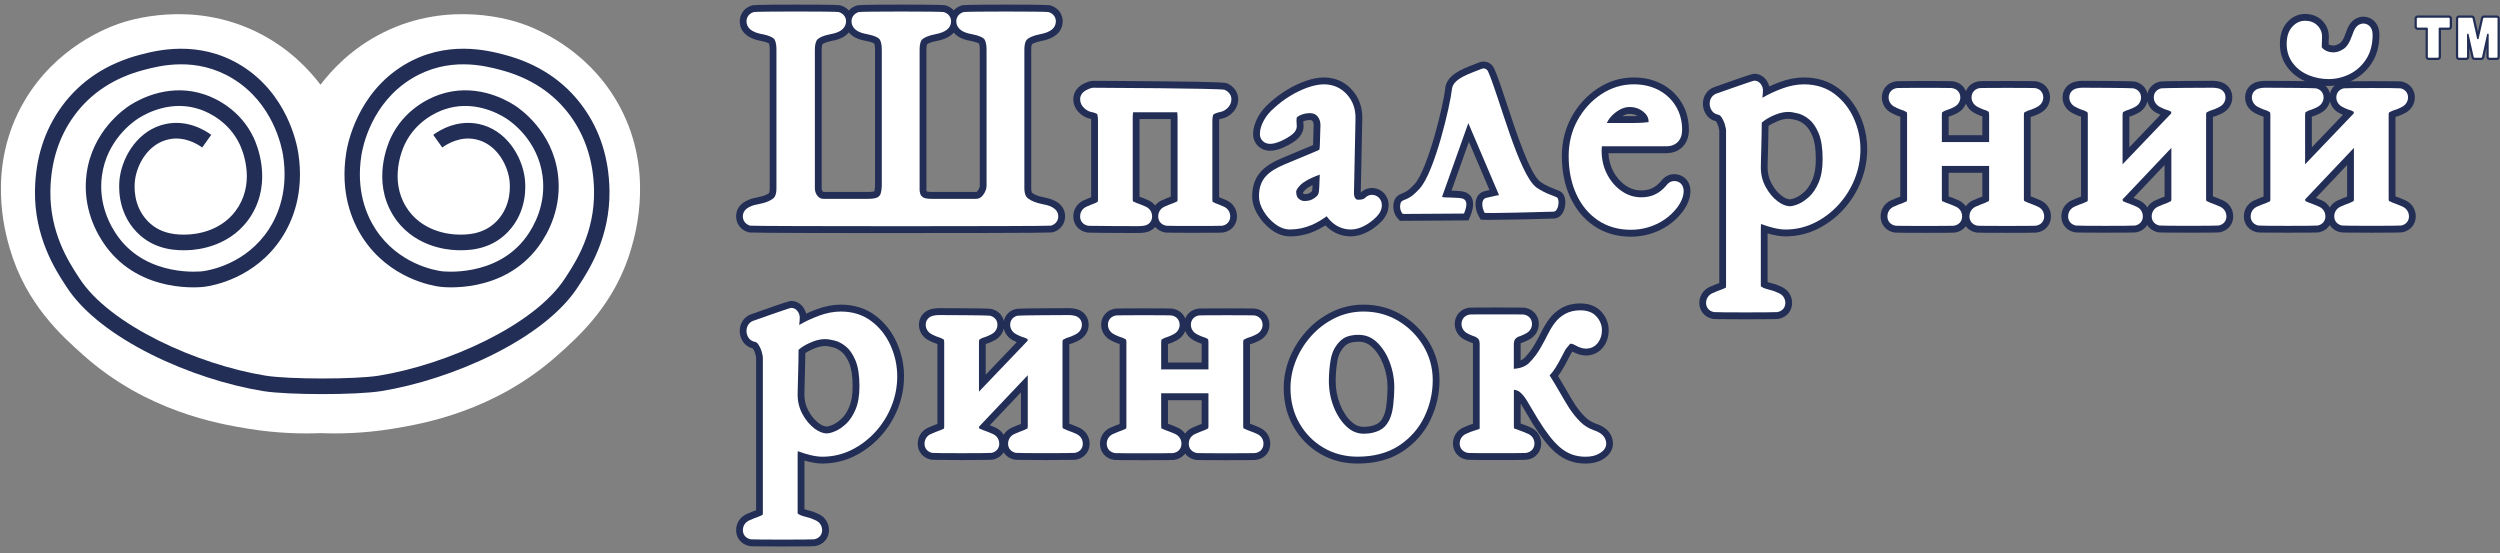 <svg width="244" height="54" viewBox="0 0 244 54" fill="none" xmlns="http://www.w3.org/2000/svg">
<rect x="0" y="0" width="244" height="54" fill="#808080" stroke="none"/>
<g clip-path="url(#clip0_200_5848)">
<path d="M60.203 9.896C57.114 4.604 52.141 2.725 50.952 2.311C50.041 1.994 43.911 -0.033 37.468 3.142C34.309 4.698 32.334 6.884 31.282 8.271C30.229 6.884 28.254 4.698 25.096 3.142C18.652 -0.033 12.522 1.994 11.611 2.311C10.423 2.725 5.448 4.605 2.36 9.896C-1.359 16.267 0.506 22.703 0.949 24.235C2.529 29.692 6.077 32.837 8.213 34.73C14.325 40.144 21.234 41.357 24.258 41.847C27.132 42.313 29.574 42.341 31.282 42.273C32.99 42.341 35.431 42.315 38.305 41.847C41.329 41.357 48.24 40.144 54.35 34.73C56.486 32.837 60.036 29.692 61.614 24.235C62.057 22.702 63.92 16.265 60.203 9.896Z" fill="white"/>
<path d="M87.879 22.749C73.275 22.749 73.129 22.703 73.011 22.665C72.148 22.392 71.844 21.666 71.844 21.127C71.844 20.451 72.203 19.58 73.908 19.265C74.57 19.142 74.893 18.972 75.046 18.852C75.051 18.848 75.125 18.743 75.125 18.401V4.859C75.125 4.48 75.073 4.3 75.051 4.238C74.992 4.204 74.774 4.089 74.26 3.993C72.468 3.663 72.2 2.648 72.2 2.072C72.2 1.534 72.505 0.807 73.365 0.535C73.478 0.5 73.632 0.451 77.732 0.451C81.808 0.451 81.961 0.499 82.073 0.534C82.412 0.642 82.665 0.819 82.847 1.027C83.029 0.819 83.281 0.642 83.62 0.535C83.733 0.5 83.886 0.451 87.986 0.451C92.062 0.451 92.215 0.499 92.327 0.534C92.656 0.639 92.905 0.809 93.086 1.01C93.266 0.81 93.513 0.639 93.843 0.535C93.956 0.5 94.11 0.451 98.21 0.451C102.285 0.451 102.439 0.499 102.551 0.534C103.414 0.809 103.719 1.534 103.719 2.072C103.719 2.648 103.451 3.662 101.656 3.993C101.028 4.114 100.784 4.271 100.716 4.325C100.692 4.372 100.647 4.528 100.647 4.827V18.369C100.647 18.717 100.73 18.815 100.73 18.816C100.913 18.96 101.252 19.142 101.901 19.265C103.599 19.578 103.956 20.449 103.956 21.126C103.956 21.663 103.652 22.389 102.792 22.662C102.671 22.701 102.523 22.746 87.888 22.746C87.88 22.749 87.88 22.749 87.879 22.749ZM90.447 18.688C90.494 18.702 90.634 18.735 90.924 18.735H95.238C95.312 18.735 95.341 18.735 95.416 18.633C95.557 18.439 95.627 18.276 95.627 18.132V4.859C95.627 4.487 95.574 4.311 95.551 4.251C95.49 4.213 95.271 4.094 94.732 3.993C94.231 3.905 93.836 3.766 93.53 3.57C93.357 3.46 93.206 3.33 93.083 3.185C92.783 3.529 92.277 3.837 91.427 3.995C90.823 4.111 90.567 4.257 90.483 4.317C90.459 4.377 90.418 4.538 90.418 4.829V18.551C90.418 18.552 90.42 18.595 90.447 18.688ZM80.27 4.309C80.244 4.366 80.196 4.538 80.196 4.859V18.341C80.196 18.538 80.252 18.631 80.307 18.697C80.329 18.722 80.338 18.728 80.338 18.728C80.338 18.728 80.356 18.735 80.407 18.735H84.749C85.121 18.735 85.284 18.686 85.328 18.671C85.334 18.665 85.337 18.662 85.337 18.662C85.377 18.48 85.403 18.296 85.403 18.132V4.89C85.403 4.497 85.35 4.314 85.326 4.251C85.263 4.212 85.043 4.094 84.508 3.993C84.007 3.903 83.612 3.766 83.305 3.57C83.124 3.456 82.969 3.32 82.841 3.165C82.714 3.32 82.558 3.457 82.377 3.572C82.071 3.766 81.675 3.905 81.166 3.995C80.573 4.111 80.336 4.259 80.27 4.309Z" fill="#222E56"/>
<path d="M102.587 22.024C103.103 21.859 103.287 21.454 103.287 21.129C103.287 20.209 102.144 19.997 101.772 19.93C101.15 19.811 100.666 19.621 100.337 19.366C100.248 19.297 99.978 19.09 99.978 18.373V4.832C99.978 4.491 100.026 4.044 100.257 3.837C100.424 3.688 100.781 3.48 101.532 3.335C102.54 3.149 103.052 2.725 103.052 2.075C103.052 1.749 102.868 1.343 102.349 1.178C102.124 1.108 94.262 1.108 94.036 1.178C93.52 1.342 93.334 1.748 93.334 2.075C93.334 2.293 93.405 2.703 93.881 3.003C94.113 3.152 94.432 3.26 94.851 3.335C95.646 3.483 95.942 3.691 96.046 3.799C96.119 3.876 96.288 4.132 96.288 4.861V18.134C96.288 18.427 96.177 18.722 95.946 19.036C95.756 19.294 95.538 19.409 95.237 19.409H90.923C90.363 19.409 90.153 19.304 90.089 19.259C89.954 19.165 89.87 19.068 89.837 18.971C89.768 18.76 89.753 18.627 89.753 18.554V4.832C89.753 4.337 89.849 3.981 90.022 3.83C90.191 3.685 90.551 3.48 91.306 3.335C92.313 3.149 92.825 2.725 92.825 2.075C92.825 1.749 92.641 1.343 92.122 1.178C91.897 1.108 84.035 1.108 83.809 1.178C83.293 1.342 83.108 1.748 83.108 2.075C83.108 2.293 83.178 2.703 83.654 3.003C83.886 3.152 84.205 3.26 84.626 3.335C85.421 3.483 85.715 3.691 85.82 3.801C85.892 3.877 86.063 4.137 86.063 4.891V18.134C86.063 18.354 86.029 18.595 85.966 18.85C85.927 19.006 85.84 19.128 85.691 19.235C85.618 19.287 85.38 19.409 84.746 19.409H80.404C80.145 19.409 79.96 19.325 79.8 19.136C79.618 18.92 79.53 18.661 79.53 18.343V4.861C79.53 4.357 79.627 3.99 79.801 3.83C79.961 3.683 80.308 3.478 81.052 3.335C81.475 3.259 81.794 3.15 82.026 3.003C82.502 2.701 82.574 2.292 82.574 2.073C82.574 1.748 82.391 1.342 81.871 1.177C81.647 1.106 73.784 1.106 73.56 1.177C73.043 1.34 72.858 1.746 72.858 2.073C72.858 2.724 73.368 3.149 74.375 3.333C75.194 3.486 75.468 3.705 75.546 3.79C75.617 3.866 75.781 4.126 75.781 4.859V18.401C75.781 19.12 75.53 19.317 75.447 19.383C75.14 19.624 74.659 19.808 74.021 19.927C73.646 19.995 72.501 20.206 72.501 21.127C72.501 21.453 72.685 21.859 73.203 22.024C73.433 22.096 102.359 22.096 102.587 22.024Z" fill="white"/>
<path d="M111.103 22.742C111.056 22.742 106.449 22.734 106.178 22.702C105.339 22.601 104.754 21.954 104.754 21.127C104.754 20.443 105.122 19.86 105.739 19.566C105.922 19.481 106.108 19.401 106.295 19.33L106.328 19.317C106.389 19.298 106.444 19.276 106.497 19.256V11.81C106.497 11.731 106.496 11.665 106.493 11.609C106.444 11.597 106.389 11.583 106.321 11.569L106.279 11.56C105.979 11.485 105.709 11.334 105.416 11.082C104.991 10.718 104.756 10.22 104.756 9.683C104.756 9.373 104.857 8.603 105.795 8.154C106.08 8.016 106.39 7.89 106.73 7.89C106.973 7.89 110.103 7.903 113.177 7.935C119.488 8 119.622 8.065 119.809 8.154C120.747 8.604 120.848 9.374 120.848 9.683C120.848 10.201 120.632 10.685 120.239 11.05C119.937 11.331 119.622 11.502 119.277 11.571C119.155 11.595 119.062 11.621 118.992 11.642C118.988 11.694 118.986 11.76 118.986 11.839V19.255C119.036 19.275 119.089 19.293 119.143 19.311L119.179 19.324C119.376 19.398 119.562 19.478 119.741 19.562C120.36 19.857 120.729 20.44 120.729 21.124C120.729 21.946 120.155 22.592 119.333 22.698C119.284 22.704 119.147 22.721 116.521 22.721C114.837 22.721 113.921 22.713 113.799 22.699C113.362 22.647 112.995 22.446 112.742 22.149C112.495 22.442 112.135 22.643 111.71 22.698C111.496 22.728 111.291 22.742 111.103 22.742ZM111.217 19.201C111.318 19.241 111.421 19.279 111.522 19.313L111.558 19.325C111.755 19.4 111.94 19.479 112.12 19.563C112.371 19.683 112.58 19.851 112.742 20.052C112.901 19.851 113.111 19.684 113.361 19.565C113.543 19.479 113.73 19.4 113.916 19.328L113.95 19.316C114.061 19.279 114.166 19.24 114.267 19.198V11.624H111.216V19.201H111.217Z" fill="#222E56"/>
<path d="M111.103 22.07C111.264 22.07 111.44 22.057 111.628 22.034C112.116 21.972 112.445 21.608 112.445 21.129C112.445 20.706 112.225 20.357 111.841 20.176C111.678 20.099 111.508 20.026 111.336 19.962L111.312 19.953C111.047 19.863 110.798 19.76 110.585 19.656C110.577 19.642 110.554 19.58 110.554 19.452V11.422C110.554 11.344 110.56 11.204 110.591 10.956H114.895C114.925 11.207 114.931 11.347 114.931 11.422V19.452C114.931 19.58 114.91 19.642 114.913 19.644C114.686 19.759 114.437 19.863 114.174 19.953L114.151 19.96C113.981 20.024 113.811 20.098 113.644 20.176C113.261 20.357 113.041 20.706 113.041 21.129C113.041 21.611 113.377 21.975 113.879 22.036C114.076 22.059 119.064 22.059 119.253 22.036C119.741 21.973 120.069 21.61 120.069 21.13C120.069 20.707 119.849 20.359 119.465 20.177C119.302 20.101 119.132 20.027 118.96 19.963L118.936 19.954C118.707 19.876 118.512 19.789 118.353 19.695C118.343 19.664 118.326 19.592 118.326 19.453V11.844C118.326 11.331 118.421 11.188 118.418 11.188C118.459 11.15 118.634 11.021 119.15 10.915C119.372 10.871 119.582 10.753 119.793 10.558C120.051 10.319 120.186 10.018 120.186 9.687C120.186 9.461 120.101 9.041 119.527 8.765C119.224 8.619 107.146 8.564 106.732 8.564C106.56 8.564 106.378 8.621 106.08 8.765C105.506 9.039 105.42 9.461 105.42 9.687C105.42 10.025 105.572 10.339 105.846 10.575C106.059 10.758 106.242 10.863 106.426 10.909L106.453 10.915C106.887 11.004 107.044 11.1 107.081 11.129C107.101 11.173 107.163 11.349 107.163 11.815V19.455C107.163 19.594 107.144 19.667 107.135 19.696C106.979 19.791 106.783 19.878 106.553 19.956L106.53 19.963C106.36 20.027 106.19 20.101 106.022 20.179C105.64 20.36 105.42 20.709 105.42 21.132C105.42 21.614 105.756 21.978 106.257 22.039C106.452 22.059 110.69 22.07 111.103 22.07Z" fill="white"/>
<path d="M131.843 23.071C131.153 23.071 130.206 22.871 129.359 22C128.981 22.242 128.609 22.44 128.245 22.593C127.495 22.911 126.707 23.071 125.904 23.071C125.256 23.071 124.624 22.839 124.026 22.379C123.533 22.002 123.116 21.538 122.785 21C122.407 20.387 122.214 19.764 122.214 19.15C122.214 18.159 122.505 17.345 123.078 16.729C123.548 16.224 124.222 15.795 125.139 15.419C125.139 15.419 128.151 14.162 128.153 14.16C128.153 14.154 128.211 12.248 128.211 12.248C128.22 11.999 128.151 11.878 128.08 11.791C128.065 11.773 128.02 11.716 127.793 11.716C127.642 11.716 127.484 11.744 127.326 11.797C127.278 11.814 127.237 11.83 127.201 11.845C127.202 11.866 127.204 11.889 127.207 11.912C127.222 12.063 127.228 12.196 127.228 12.32C127.228 13.181 126.512 13.675 126.278 13.836C125.96 14.055 125.604 14.249 125.219 14.414C124.746 14.616 124.332 14.713 123.953 14.713C123.434 14.713 123.075 14.502 122.868 14.325C122.511 14.026 122.304 13.577 122.304 13.099C122.304 12.546 122.467 11.975 122.786 11.402C123.066 10.902 123.453 10.438 123.935 10.021C124.448 9.549 125.011 9.128 125.612 8.767C126.219 8.402 126.827 8.112 127.419 7.904C128.068 7.677 128.671 7.561 129.212 7.561C130.302 7.561 131.222 7.964 131.944 8.758C132.646 9.531 132.988 10.49 132.959 11.607L132.811 18.79C133.215 18.426 133.611 18.347 133.879 18.347C134.328 18.347 134.745 18.52 135.052 18.831C135.36 19.143 135.528 19.564 135.528 20.021C135.528 20.6 135.281 21.157 134.814 21.631C134.403 22.048 133.948 22.388 133.463 22.64C132.914 22.924 132.368 23.071 131.843 23.071ZM127.189 18.884C127.219 18.909 127.266 18.946 127.293 18.946C127.552 18.946 127.683 18.903 127.739 18.877C127.857 18.82 127.96 18.752 128.056 18.663C128.065 18.617 128.085 18.5 128.097 18.272L128.106 18.067C127.66 18.289 127.466 18.452 127.389 18.53C127.264 18.657 127.202 18.742 127.175 18.788C127.178 18.837 127.184 18.868 127.189 18.884Z" fill="#222E56"/>
<path d="M129.48 21.109C130.239 22.158 131.159 22.399 131.843 22.399C132.261 22.399 132.707 22.279 133.164 22.041C133.587 21.82 133.986 21.523 134.349 21.153C134.694 20.803 134.869 20.421 134.869 20.018C134.869 19.739 134.771 19.491 134.585 19.303C134.4 19.116 134.156 19.016 133.881 19.016C133.536 19.016 133.286 19.253 133.189 19.349C133.123 19.407 132.954 19.496 132.551 19.496C132.454 19.496 132.376 19.473 132.283 19.355C132.18 19.227 132.136 19.044 132.149 18.773L132.296 11.587C132.32 10.651 132.037 9.852 131.456 9.212C130.864 8.561 130.109 8.231 129.211 8.231C128.745 8.231 128.214 8.335 127.636 8.538C127.086 8.731 126.518 9.003 125.949 9.345C125.384 9.684 124.854 10.083 124.372 10.526C123.944 10.892 123.604 11.298 123.361 11.732C123.098 12.203 122.965 12.662 122.965 13.098C122.965 13.379 123.081 13.632 123.292 13.808C123.417 13.913 123.633 14.039 123.953 14.039C124.243 14.039 124.572 13.958 124.963 13.791C125.307 13.645 125.624 13.472 125.905 13.278C126.213 13.067 126.565 12.766 126.565 12.317C126.565 12.216 126.559 12.108 126.547 11.978C126.54 11.903 126.537 11.838 126.537 11.778C126.537 11.66 126.549 11.55 126.574 11.442L126.583 11.434C126.717 11.326 126.896 11.233 127.116 11.158C127.344 11.082 127.571 11.042 127.794 11.042C128.279 11.042 128.484 11.227 128.595 11.364C128.797 11.615 128.889 11.909 128.876 12.267L128.817 14.171C128.805 14.4 128.787 14.533 128.773 14.605C128.713 14.64 128.6 14.7 128.398 14.781L125.387 16.038C124.56 16.377 123.962 16.754 123.559 17.188C123.105 17.674 122.875 18.334 122.875 19.148C122.875 19.633 123.033 20.137 123.345 20.641C123.633 21.109 123.996 21.512 124.423 21.84C124.904 22.209 125.401 22.396 125.902 22.396C126.618 22.396 127.32 22.253 127.988 21.97C128.47 21.77 128.97 21.48 129.48 21.109ZM126.508 18.702C126.508 18.647 126.538 18.44 126.919 18.054C127.145 17.825 127.654 17.466 128.809 17.041L128.758 18.308C128.736 18.741 128.684 18.886 128.674 18.911C128.627 19.025 128.586 19.077 128.567 19.097C128.403 19.262 128.223 19.39 128.017 19.487C127.832 19.574 127.588 19.618 127.293 19.618C127.098 19.618 126.922 19.542 126.738 19.378C126.639 19.291 126.508 19.126 126.508 18.702Z" fill="white"/>
<path d="M159.17 23.101C157.828 23.101 156.629 22.754 155.604 22.07C154.592 21.395 153.797 20.435 153.241 19.221C152.708 18.059 152.438 16.715 152.438 15.224C152.438 13.839 152.758 12.556 153.389 11.409C154.012 10.274 154.857 9.347 155.9 8.65C156.983 7.926 158.182 7.56 159.465 7.56C160.462 7.56 161.372 7.77 162.17 8.189C162.995 8.621 163.653 9.235 164.125 10.012C164.598 10.795 164.837 11.691 164.837 12.678C164.837 14.037 163.949 14.951 162.626 14.951H156.984C157.014 15.591 157.168 16.18 157.443 16.706C157.752 17.295 158.163 17.765 158.666 18.108C159.144 18.433 159.632 18.584 160.203 18.584C160.594 18.584 160.947 18.511 161.25 18.367C161.554 18.222 161.834 18.004 162.081 17.718C162.23 17.53 162.352 17.408 162.483 17.307C162.748 17.104 163.075 16.997 163.423 16.997C164.181 16.997 164.985 17.573 164.985 18.641C164.985 19.326 164.711 20.029 164.172 20.727C163.789 21.219 163.327 21.65 162.799 22.006C162.28 22.357 161.704 22.63 161.087 22.818C160.474 23.006 159.829 23.101 159.17 23.101ZM159.141 11.335C159.391 11.335 159.621 11.332 159.829 11.326C159.599 11.184 159.338 11.117 159.023 11.117C158.81 11.117 158.585 11.189 158.337 11.335H159.141Z" fill="#222E56"/>
<path d="M163.424 17.67C163.221 17.67 163.033 17.733 162.881 17.847C162.793 17.913 162.706 18.005 162.59 18.15C162.28 18.512 161.924 18.79 161.533 18.976C161.141 19.163 160.694 19.257 160.204 19.257C159.504 19.257 158.882 19.065 158.299 18.666C157.704 18.263 157.22 17.708 156.86 17.021C156.5 16.334 156.318 15.559 156.318 14.715C156.318 14.489 156.335 14.354 156.348 14.279C156.362 14.278 156.377 14.278 156.394 14.278H162.628C163.583 14.278 164.176 13.664 164.176 12.677C164.176 11.816 163.97 11.038 163.561 10.363C163.155 9.691 162.584 9.16 161.867 8.784C161.164 8.416 160.356 8.229 159.466 8.229C158.315 8.229 157.239 8.559 156.266 9.209C155.312 9.845 154.539 10.695 153.969 11.735C153.393 12.78 153.101 13.954 153.101 15.223C153.101 16.615 153.351 17.864 153.842 18.936C154.345 20.036 155.061 20.901 155.969 21.507C156.883 22.118 157.958 22.427 159.169 22.427C159.763 22.427 160.344 22.341 160.896 22.173C161.45 22.005 161.966 21.759 162.432 21.444C162.902 21.127 163.31 20.746 163.65 20.311C164.096 19.734 164.324 19.17 164.324 18.639C164.324 17.974 163.858 17.67 163.424 17.67ZM157.071 11.584C157.312 11.257 157.626 10.979 157.999 10.756C158.352 10.546 158.686 10.444 159.023 10.444C159.561 10.444 160.011 10.597 160.395 10.91C160.74 11.191 160.902 11.497 160.902 11.869C160.902 11.886 160.902 11.903 160.902 11.918C160.709 11.946 160.513 11.966 160.314 11.978C159.996 11.996 159.602 12.007 159.142 12.007H156.833C156.883 11.871 156.963 11.73 157.071 11.584Z" fill="white"/>
<path d="M170.381 31.162C167.378 31.162 167.236 31.134 167.168 31.122C166.259 30.949 165.852 30.221 165.852 29.576C165.852 28.9 166.23 28.299 166.84 28.014C167.015 27.931 167.2 27.852 167.391 27.779L167.421 27.768C167.553 27.724 167.678 27.676 167.8 27.627V12.709C167.798 12.709 167.786 12.606 167.717 12.352C167.668 12.179 167.589 12.005 167.479 11.833L167.45 11.827C166.989 11.712 166.617 11.408 166.402 10.97C166.271 10.707 166.204 10.425 166.204 10.131C166.204 9.76 166.299 9.427 166.489 9.143C166.688 8.839 166.974 8.615 167.315 8.498C170.969 7.2 171.086 7.2 171.223 7.2C171.71 7.2 172.154 7.449 172.442 7.884C172.555 8.057 172.636 8.245 172.681 8.437C173.002 8.288 173.338 8.147 173.69 8.016C174.503 7.712 175.305 7.559 176.068 7.559C177.382 7.559 178.53 7.927 179.48 8.653C180.378 9.339 181.072 10.23 181.546 11.304C182.006 12.343 182.238 13.44 182.238 14.565C182.238 15.631 182.037 16.681 181.641 17.686C181.248 18.681 180.686 19.589 179.971 20.384C179.252 21.183 178.408 21.832 177.457 22.314C176.466 22.815 175.392 23.07 174.264 23.07C173.884 23.07 173.463 23.015 172.976 22.9C172.823 22.865 172.669 22.824 172.517 22.781V27.533C172.526 27.536 172.535 27.537 172.544 27.54C172.823 27.614 173.073 27.684 173.285 27.748L173.326 27.76L173.371 27.777C173.564 27.85 173.75 27.93 173.924 28.012C174.531 28.298 174.909 28.897 174.909 29.573C174.909 30.218 174.502 30.945 173.592 31.119C173.526 31.134 173.384 31.162 170.381 31.162ZM172.606 12.294C172.603 12.584 172.598 12.877 172.592 13.172L172.562 14.478C172.551 14.901 172.542 15.278 172.532 15.61C172.523 15.923 172.518 16.164 172.518 16.334C172.518 16.911 172.645 17.426 172.902 17.907C173.174 18.413 173.505 18.816 173.889 19.105C174.19 19.334 174.473 19.453 174.708 19.453C174.738 19.453 174.904 19.445 175.275 19.288C175.552 19.17 175.849 18.964 176.154 18.675C176.439 18.407 176.69 18.016 176.901 17.515C177.115 17.006 177.224 16.337 177.224 15.524C177.224 14.555 177.111 13.795 176.888 13.267C176.681 12.78 176.434 12.407 176.174 12.19C175.892 11.957 175.614 11.802 175.348 11.732C174.922 11.619 174.669 11.596 174.531 11.596C174.226 11.596 173.898 11.666 173.552 11.804C173.174 11.955 172.856 12.12 172.606 12.294Z" fill="#222E56"/>
<path d="M179.082 9.191C178.249 8.554 177.234 8.232 176.068 8.232C175.382 8.232 174.659 8.372 173.919 8.647C173.214 8.91 172.579 9.209 172.026 9.536C172.02 9.539 172.014 9.542 172.009 9.547C172.047 9.224 172.063 8.988 172.063 8.813C172.063 8.623 172.005 8.432 171.892 8.259C171.669 7.921 171.377 7.871 171.223 7.871C171.081 7.871 167.525 9.134 167.525 9.134C167.327 9.201 167.158 9.336 167.039 9.516C166.924 9.689 166.867 9.895 166.867 10.13C166.867 10.316 166.911 10.5 166.995 10.669C167.122 10.927 167.339 11.106 167.608 11.172L167.629 11.178L167.65 11.182C167.807 11.21 167.915 11.285 168.012 11.433C168.17 11.673 168.284 11.922 168.354 12.171C168.455 12.533 168.462 12.673 168.462 12.708V27.898C168.462 28.035 168.435 28.083 168.432 28.083C168.181 28.201 167.915 28.307 167.644 28.399L167.622 28.407C167.447 28.472 167.277 28.546 167.117 28.622C166.739 28.801 166.512 29.157 166.512 29.577C166.512 29.917 166.715 30.353 167.289 30.461C167.489 30.499 173.271 30.499 173.472 30.461C174.046 30.353 174.249 29.916 174.249 29.577C174.249 29.158 174.023 28.801 173.646 28.624C173.487 28.547 173.317 28.475 173.14 28.408L173.119 28.401L173.098 28.395C172.895 28.332 172.655 28.265 172.381 28.193C172.191 28.142 172.032 28.069 171.89 27.967C171.868 27.951 171.862 27.941 171.862 27.941C171.862 27.941 171.857 27.93 171.857 27.9V22.297C171.857 22.241 171.862 22.096 171.871 21.859V21.857C171.887 21.863 171.904 21.869 171.92 21.877C172.312 22.027 172.719 22.152 173.128 22.248C173.565 22.351 173.939 22.401 174.267 22.401C175.291 22.401 176.266 22.17 177.163 21.715C178.04 21.271 178.82 20.672 179.484 19.934C180.146 19.198 180.665 18.36 181.028 17.439C181.393 16.515 181.578 15.548 181.578 14.567C181.578 13.538 181.364 12.533 180.944 11.581C180.515 10.613 179.89 9.808 179.082 9.191ZM174.71 20.127C174.326 20.127 173.918 19.965 173.496 19.646C173.035 19.297 172.64 18.822 172.323 18.23C172.009 17.646 171.857 17.026 171.857 16.334C171.857 16.16 171.862 15.911 171.872 15.591C171.881 15.261 171.892 14.885 171.902 14.463L171.932 13.159C171.941 12.757 171.946 12.362 171.947 11.967C171.99 11.926 172.065 11.862 172.187 11.774C172.485 11.557 172.865 11.357 173.314 11.178C173.737 11.01 174.148 10.924 174.534 10.924C174.791 10.924 175.122 10.978 175.519 11.082C175.877 11.176 176.239 11.375 176.596 11.671C176.943 11.96 177.248 12.409 177.499 13.003C177.758 13.614 177.889 14.463 177.889 15.525C177.889 16.427 177.763 17.185 177.514 17.778C177.267 18.367 176.962 18.835 176.609 19.168C176.246 19.511 175.883 19.76 175.534 19.908C175.109 20.089 174.851 20.127 174.71 20.127Z" fill="white"/>
<path d="M195.873 22.725C194.076 22.725 193.102 22.717 192.978 22.703C192.506 22.647 192.114 22.416 191.861 22.077C191.609 22.416 191.218 22.645 190.746 22.703C190.621 22.719 189.653 22.725 187.867 22.725C186.07 22.725 185.095 22.717 184.972 22.703C184.133 22.603 183.548 21.955 183.548 21.129C183.548 20.445 183.916 19.861 184.533 19.568C184.716 19.482 184.902 19.403 185.089 19.331L185.122 19.319C185.243 19.278 185.359 19.235 185.469 19.191V11.386C185.424 11.369 185.377 11.355 185.329 11.341L185.267 11.325L185.207 11.302C184.996 11.221 184.786 11.126 184.589 11.018C184.012 10.707 183.667 10.141 183.667 9.504C183.667 8.678 184.252 8.03 185.088 7.929C185.213 7.914 186.137 7.906 187.836 7.906C189.525 7.906 190.442 7.914 190.566 7.928C191.185 8.002 191.665 8.374 191.874 8.896C192.081 8.377 192.552 8.006 193.158 7.929C193.204 7.923 193.341 7.906 195.944 7.906C198.503 7.906 198.64 7.923 198.684 7.929C199.509 8.035 200.085 8.682 200.085 9.502C200.085 10.139 199.738 10.706 199.16 11.019C198.964 11.124 198.758 11.219 198.545 11.3L198.484 11.323L198.422 11.34C198.342 11.361 198.267 11.387 198.193 11.415V19.163C198.324 19.218 198.455 19.268 198.586 19.313L198.621 19.325C198.822 19.403 199.008 19.481 199.185 19.565C199.804 19.86 200.173 20.443 200.173 21.127C200.173 21.953 199.589 22.601 198.753 22.702C198.627 22.717 197.658 22.725 195.873 22.725ZM190.188 19.169C190.32 19.221 190.451 19.27 190.581 19.313L190.617 19.325C190.814 19.4 190.999 19.479 191.179 19.563C191.462 19.698 191.694 19.893 191.859 20.131C192.027 19.893 192.256 19.699 192.539 19.565C192.721 19.479 192.908 19.4 193.094 19.328L193.126 19.316C193.248 19.274 193.364 19.23 193.474 19.184V16.867H190.186V19.169H190.188ZM193.476 13.193V11.355C193.459 11.351 193.363 11.323 193.363 11.323L193.302 11.3C193.091 11.219 192.884 11.124 192.685 11.018C192.302 10.811 192.022 10.494 191.876 10.116C191.73 10.494 191.448 10.811 191.066 11.019C190.87 11.124 190.663 11.219 190.451 11.3L190.389 11.323L190.328 11.34C190.278 11.354 190.231 11.367 190.188 11.384V13.193H193.476Z" fill="#222E56"/>
<path d="M198.907 20.174C198.744 20.098 198.575 20.026 198.402 19.96L198.378 19.951C198.11 19.861 197.843 19.751 197.584 19.624C197.571 19.618 197.532 19.598 197.532 19.421V11.211C197.532 11.106 197.548 10.991 197.584 10.968C197.788 10.849 198.012 10.756 198.251 10.692L198.283 10.683L198.313 10.671C198.498 10.6 198.679 10.518 198.849 10.425C199.214 10.228 199.422 9.892 199.422 9.502C199.422 9.023 199.093 8.658 198.604 8.595C198.416 8.572 193.429 8.572 193.24 8.595C192.752 8.658 192.424 9.021 192.424 9.501C192.424 9.89 192.633 10.226 192.996 10.423C193.17 10.516 193.35 10.599 193.534 10.669L193.564 10.681L193.596 10.69C193.808 10.748 193.98 10.826 194.093 10.909C194.105 10.927 194.138 11.019 194.138 11.21V13.863H189.525V11.21C189.525 11.011 189.565 10.949 189.564 10.949C189.73 10.839 189.928 10.752 190.156 10.69L190.187 10.681L190.218 10.669C190.403 10.599 190.584 10.516 190.754 10.423C191.118 10.226 191.326 9.89 191.326 9.501C191.326 9.018 190.99 8.654 190.489 8.593C190.291 8.57 185.363 8.57 185.164 8.593C184.664 8.653 184.328 9.018 184.328 9.501C184.328 9.89 184.538 10.228 184.901 10.423C185.072 10.516 185.253 10.599 185.438 10.669L185.469 10.681L185.5 10.69C185.728 10.752 185.926 10.839 186.088 10.945C186.088 10.945 186.131 11.007 186.131 11.21V19.419C186.131 19.574 186.104 19.635 186.106 19.639C185.868 19.755 185.61 19.861 185.344 19.951L185.321 19.959C185.151 20.023 184.981 20.096 184.813 20.174C184.431 20.356 184.211 20.704 184.211 21.127C184.211 21.61 184.547 21.973 185.048 22.034C185.246 22.057 190.469 22.057 190.668 22.034C191.168 21.975 191.504 21.61 191.504 21.127C191.504 20.704 191.284 20.356 190.9 20.174C190.737 20.098 190.567 20.024 190.395 19.96L190.371 19.951C190.097 19.858 189.824 19.751 189.558 19.63C189.558 19.63 189.525 19.58 189.525 19.419V16.197H194.138V19.419C194.138 19.554 194.114 19.616 194.096 19.632C193.862 19.754 193.612 19.862 193.35 19.949L193.328 19.957C193.156 20.023 192.986 20.095 192.82 20.172C192.438 20.354 192.218 20.702 192.218 21.125C192.218 21.608 192.554 21.972 193.055 22.033C193.252 22.056 198.476 22.056 198.675 22.033C199.175 21.973 199.511 21.608 199.511 21.125C199.511 20.704 199.291 20.357 198.907 20.174Z" fill="white"/>
<path d="M213.649 22.712C210.836 22.712 210.7 22.685 210.626 22.67C210.165 22.576 209.795 22.317 209.572 21.958C209.349 22.317 208.978 22.576 208.516 22.67C208.444 22.685 208.308 22.712 205.495 22.712C202.681 22.712 202.546 22.685 202.472 22.67C201.702 22.514 201.186 21.894 201.186 21.127C201.186 20.443 201.553 19.859 202.171 19.566C202.353 19.48 202.54 19.401 202.726 19.329L202.758 19.317C202.88 19.276 202.996 19.233 203.107 19.189V11.384C203.062 11.367 203.016 11.353 202.967 11.34L202.906 11.323L202.845 11.3C202.634 11.219 202.425 11.124 202.228 11.016C201.651 10.706 201.306 10.139 201.306 9.502C201.306 8.735 201.823 8.115 202.594 7.959C202.829 7.912 203.035 7.889 203.223 7.889C203.272 7.889 208.036 7.898 208.343 7.959C208.988 8.091 209.454 8.546 209.59 9.14C209.723 8.552 210.177 8.098 210.805 7.963C211.111 7.895 215.91 7.888 215.958 7.888C216.169 7.888 216.392 7.912 216.619 7.963C217.369 8.126 217.874 8.745 217.874 9.502C217.874 10.139 217.528 10.706 216.949 11.019C216.755 11.124 216.548 11.219 216.336 11.3L216.274 11.323L216.211 11.34C216.133 11.361 216.056 11.385 215.982 11.414V19.163C216.113 19.218 216.244 19.267 216.375 19.311L216.413 19.325C216.612 19.401 216.797 19.479 216.975 19.563C217.594 19.858 217.963 20.441 217.963 21.125C217.963 21.892 217.446 22.511 216.677 22.668C216.598 22.685 216.463 22.712 213.649 22.712ZM208.253 19.326C208.454 19.404 208.64 19.482 208.817 19.566C209.146 19.722 209.403 19.959 209.573 20.25C209.742 19.96 210 19.723 210.325 19.569C210.509 19.482 210.696 19.403 210.882 19.332L210.914 19.32C211.036 19.279 211.152 19.235 211.262 19.189V16.104L208.218 19.316C208.216 19.312 208.253 19.326 208.253 19.326ZM207.825 14.376L210.854 11.207C210.723 11.149 210.593 11.086 210.468 11.019C210.006 10.77 209.692 10.356 209.585 9.873C209.479 10.356 209.165 10.77 208.701 11.019C208.506 11.124 208.299 11.219 208.087 11.3L208.025 11.323L207.963 11.34C207.914 11.353 207.867 11.367 207.823 11.384V14.376H207.825Z" fill="#222E56"/>
<path d="M216.691 20.174C216.529 20.098 216.359 20.026 216.187 19.96L216.163 19.951C215.895 19.861 215.628 19.751 215.369 19.624C215.355 19.618 215.316 19.598 215.316 19.421V11.211C215.316 11.106 215.333 10.992 215.369 10.969C215.572 10.85 215.797 10.756 216.036 10.692L216.068 10.683L216.098 10.671C216.283 10.601 216.464 10.518 216.634 10.425C216.999 10.228 217.208 9.892 217.208 9.502C217.208 9.064 216.922 8.717 216.478 8.621C216.295 8.581 216.119 8.562 215.955 8.562C215.539 8.562 211.123 8.581 210.941 8.621C210.497 8.717 210.21 9.064 210.21 9.502C210.21 9.892 210.42 10.229 210.783 10.425C210.956 10.518 211.137 10.602 211.32 10.671L211.351 10.683L211.382 10.692C211.59 10.749 211.763 10.819 211.896 10.898C211.903 10.921 211.914 10.967 211.92 11.047C211.914 11.057 211.906 11.068 211.9 11.08L207.163 16.035V11.213C207.163 11.014 207.204 10.952 207.203 10.952C207.368 10.842 207.567 10.755 207.794 10.694L207.826 10.685L207.856 10.672C208.041 10.602 208.222 10.52 208.392 10.427C208.757 10.229 208.965 9.893 208.965 9.504C208.965 9.059 208.67 8.713 208.21 8.62C208.017 8.58 203.63 8.562 203.22 8.562C203.076 8.562 202.913 8.58 202.722 8.62C202.264 8.713 201.967 9.059 201.967 9.504C201.967 9.893 202.176 10.231 202.539 10.427C202.711 10.52 202.892 10.602 203.077 10.672L203.107 10.685L203.139 10.694C203.366 10.755 203.565 10.842 203.726 10.949C203.726 10.949 203.77 11.01 203.77 11.213V19.423C203.77 19.577 203.743 19.638 203.744 19.643C203.506 19.759 203.25 19.864 202.982 19.954L202.96 19.962C202.789 20.026 202.619 20.099 202.452 20.177C202.07 20.359 201.85 20.707 201.85 21.13C201.85 21.575 202.146 21.922 202.604 22.013C202.797 22.053 208.197 22.053 208.388 22.013C208.846 21.92 209.142 21.573 209.142 21.13C209.142 20.707 208.923 20.359 208.539 20.177C208.376 20.101 208.207 20.029 208.034 19.963L208.01 19.954C207.736 19.861 207.463 19.754 207.197 19.634C207.197 19.634 207.168 19.589 207.165 19.456L211.926 14.434V19.421C211.926 19.556 211.902 19.618 211.884 19.634C211.65 19.756 211.4 19.864 211.138 19.951L211.116 19.959C210.944 20.024 210.774 20.096 210.608 20.174C210.225 20.356 210.006 20.704 210.006 21.127C210.006 21.57 210.301 21.918 210.76 22.01C210.953 22.05 216.353 22.05 216.545 22.01C217.003 21.917 217.3 21.57 217.3 21.127C217.295 20.704 217.076 20.358 216.691 20.174Z" fill="white"/>
<path d="M227.27 8.39C226.536 8.39 225.818 8.254 225.135 7.984C224.382 7.687 223.76 7.228 223.289 6.618C222.777 5.958 222.518 5.175 222.518 4.29C222.518 3.446 222.739 2.754 223.174 2.236C223.649 1.671 224.284 1.359 224.965 1.359C225.619 1.359 226.188 1.575 226.613 1.979C227.059 2.407 227.295 2.959 227.295 3.571C227.295 3.826 227.289 4.032 227.277 4.197C227.274 4.228 227.273 4.269 227.27 4.326C227.404 4.406 227.554 4.443 227.743 4.443C227.934 4.443 228.143 4.367 228.378 4.211C228.49 4.138 228.706 3.924 228.911 3.314C229.094 2.787 229.231 2.499 229.401 2.279C229.717 1.865 230.179 1.627 230.666 1.627C231.442 1.627 232.228 2.233 232.228 3.389C232.228 4.475 231.973 5.41 231.473 6.172C230.988 6.911 230.353 7.477 229.588 7.851C228.857 8.21 228.077 8.39 227.27 8.39Z" fill="#222E56"/>
<path d="M225.375 7.357C225.98 7.597 226.619 7.718 227.269 7.718C227.977 7.718 228.661 7.559 229.301 7.246C229.958 6.924 230.505 6.438 230.923 5.8C231.35 5.15 231.567 4.339 231.567 3.389C231.567 2.528 231.002 2.297 230.667 2.297C230.502 2.297 230.185 2.349 229.923 2.69C229.803 2.846 229.691 3.087 229.538 3.53C229.331 4.139 229.063 4.558 228.74 4.772C228.393 5.001 228.066 5.112 227.742 5.112C227.402 5.112 227.113 5.028 226.857 4.853C226.647 4.709 226.602 4.611 226.602 4.585C226.602 4.402 226.607 4.254 226.616 4.142C226.626 3.993 226.632 3.805 226.632 3.567C226.632 3.142 226.468 2.762 226.158 2.464C225.854 2.174 225.453 2.025 224.965 2.025C224.623 2.025 224.122 2.137 223.677 2.667C223.347 3.059 223.179 3.605 223.179 4.286C223.179 5.016 223.39 5.661 223.808 6.2C224.206 6.718 224.733 7.105 225.375 7.357Z" fill="white"/>
<path d="M231.464 22.713C228.651 22.713 228.515 22.685 228.441 22.67C227.98 22.577 227.61 22.317 227.387 21.958C227.164 22.317 226.793 22.577 226.331 22.67C226.259 22.685 226.123 22.713 223.31 22.713C220.496 22.713 220.361 22.685 220.287 22.67C219.517 22.514 219 21.894 219 21.127C219 20.443 219.368 19.86 219.986 19.566C220.168 19.481 220.355 19.401 220.541 19.33L220.573 19.317C220.695 19.276 220.811 19.233 220.922 19.189V11.384C220.877 11.367 220.83 11.354 220.782 11.34L220.721 11.323L220.66 11.3C220.449 11.219 220.24 11.125 220.043 11.016C219.466 10.706 219.121 10.139 219.121 9.503C219.121 8.736 219.638 8.116 220.409 7.96C220.644 7.913 220.85 7.89 221.038 7.89C221.087 7.89 225.851 7.899 226.158 7.96C226.802 8.091 227.269 8.546 227.405 9.141C227.537 8.553 227.992 8.099 228.62 7.963C228.697 7.946 228.825 7.919 231.527 7.919C234.229 7.919 234.357 7.946 234.434 7.963C235.184 8.126 235.689 8.745 235.689 9.503C235.689 10.139 235.342 10.706 234.764 11.019C234.57 11.125 234.362 11.219 234.151 11.3L234.089 11.323L234.026 11.34C233.948 11.361 233.871 11.386 233.797 11.415V19.163C233.928 19.218 234.059 19.267 234.19 19.311L234.229 19.325C234.427 19.4 234.612 19.479 234.79 19.562C235.409 19.857 235.778 20.44 235.778 21.124C235.778 21.891 235.261 22.51 234.491 22.667C234.413 22.685 234.278 22.713 231.464 22.713ZM226.067 19.327C226.269 19.404 226.455 19.482 226.632 19.566C226.961 19.722 227.218 19.959 227.388 20.251C227.557 19.96 227.815 19.724 228.14 19.57C228.324 19.482 228.51 19.403 228.697 19.333L228.729 19.32C228.851 19.279 228.967 19.235 229.077 19.189V16.104L226.033 19.316C226.031 19.313 226.067 19.327 226.067 19.327ZM225.64 14.376L228.669 11.207C228.538 11.149 228.408 11.086 228.283 11.019C227.821 10.77 227.507 10.356 227.4 9.874C227.293 10.356 226.98 10.77 226.516 11.019C226.32 11.125 226.114 11.219 225.902 11.3L225.84 11.323L225.778 11.34C225.729 11.354 225.682 11.367 225.638 11.384V14.376H225.64Z" fill="#222E56"/>
<path d="M234.506 20.174C234.344 20.098 234.173 20.026 234.002 19.96L233.979 19.951C233.711 19.861 233.444 19.751 233.185 19.624C233.172 19.618 233.133 19.598 233.133 19.421V11.211C233.133 11.106 233.149 10.992 233.185 10.969C233.389 10.85 233.613 10.756 233.853 10.692L233.884 10.683L233.914 10.671C234.1 10.601 234.28 10.518 234.451 10.425C234.815 10.228 235.023 9.892 235.023 9.502C235.023 9.064 234.737 8.717 234.292 8.621C234.11 8.581 228.938 8.581 228.756 8.621C228.311 8.717 228.025 9.064 228.025 9.502C228.025 9.892 228.235 10.229 228.598 10.425C228.771 10.518 228.952 10.602 229.135 10.671L229.165 10.683L229.197 10.692C229.405 10.749 229.578 10.819 229.711 10.898C229.718 10.921 229.729 10.967 229.735 11.047C229.729 11.057 229.721 11.068 229.715 11.08L224.978 16.035V11.213C224.978 11.014 225.019 10.952 225.017 10.952C225.183 10.842 225.382 10.755 225.609 10.694L225.641 10.685L225.671 10.672C225.856 10.602 226.037 10.52 226.207 10.427C226.572 10.229 226.781 9.893 226.781 9.504C226.781 9.059 226.486 8.713 226.027 8.62C225.834 8.58 221.452 8.562 221.037 8.562C220.892 8.562 220.729 8.58 220.538 8.62C220.08 8.713 219.784 9.059 219.784 9.504C219.784 9.893 219.993 10.231 220.356 10.427C220.528 10.52 220.708 10.602 220.894 10.672L220.924 10.685L220.955 10.694C221.183 10.755 221.382 10.842 221.543 10.949C221.543 10.949 221.586 11.01 221.586 11.213V19.423C221.586 19.577 221.559 19.638 221.561 19.643C221.323 19.759 221.067 19.864 220.799 19.954L220.776 19.962C220.606 20.026 220.436 20.099 220.268 20.177C219.886 20.359 219.666 20.707 219.666 21.13C219.666 21.575 219.963 21.922 220.421 22.013C220.613 22.053 226.013 22.053 226.204 22.013C226.662 21.92 226.959 21.573 226.959 21.13C226.959 20.707 226.739 20.359 226.355 20.177C226.192 20.101 226.024 20.029 225.85 19.963L225.826 19.954C225.552 19.861 225.28 19.754 225.013 19.634C225.013 19.634 224.984 19.589 224.981 19.456L229.742 14.434V19.421C229.742 19.556 229.718 19.618 229.7 19.634C229.467 19.756 229.217 19.864 228.955 19.951L228.932 19.959C228.76 20.024 228.59 20.096 228.424 20.174C228.042 20.356 227.822 20.704 227.822 21.127C227.822 21.57 228.117 21.918 228.577 22.01C228.769 22.05 234.169 22.05 234.362 22.01C234.82 21.917 235.116 21.57 235.116 21.127C235.11 20.704 234.89 20.358 234.506 20.174Z" fill="white"/>
<path d="M76.373 53.336C73.37 53.336 73.228 53.309 73.161 53.296C72.251 53.124 71.844 52.395 71.844 51.751C71.844 51.072 72.224 50.474 72.834 50.187C73.007 50.104 73.194 50.025 73.385 49.951L73.42 49.939C73.549 49.895 73.673 49.849 73.795 49.8V34.882C73.793 34.882 73.781 34.778 73.712 34.525C73.664 34.352 73.584 34.177 73.474 34.004L73.445 33.998C72.984 33.883 72.612 33.579 72.398 33.143C72.267 32.88 72.2 32.596 72.2 32.304C72.2 31.933 72.295 31.6 72.484 31.316C72.685 31.01 72.971 30.787 73.311 30.671L73.338 30.662C76.965 29.373 77.083 29.373 77.22 29.373C77.706 29.373 78.151 29.622 78.438 30.057C78.551 30.231 78.633 30.418 78.678 30.61C78.999 30.46 79.334 30.322 79.687 30.189C80.5 29.885 81.302 29.732 82.065 29.732C83.379 29.732 84.526 30.1 85.477 30.826C86.374 31.511 87.069 32.403 87.543 33.477C88.002 34.516 88.234 35.612 88.234 36.738C88.234 37.804 88.034 38.855 87.638 39.858C87.246 40.853 86.685 41.76 85.969 42.556C85.251 43.355 84.404 44.004 83.455 44.485C82.464 44.986 81.39 45.241 80.262 45.241C79.883 45.241 79.463 45.186 78.975 45.071C78.821 45.036 78.667 44.995 78.515 44.952V49.704C78.524 49.707 78.533 49.709 78.542 49.712C78.825 49.786 79.072 49.855 79.283 49.919L79.328 49.933L79.372 49.95C79.563 50.023 79.75 50.103 79.925 50.185C80.532 50.471 80.91 51.069 80.91 51.746C80.91 52.391 80.502 53.118 79.592 53.292C79.518 53.309 79.377 53.336 76.373 53.336ZM78.598 34.467C78.595 34.759 78.59 35.05 78.584 35.347L78.554 36.653C78.544 37.076 78.535 37.453 78.524 37.784C78.515 38.097 78.511 38.339 78.511 38.508C78.511 39.086 78.637 39.6 78.896 40.081C79.167 40.587 79.499 40.989 79.883 41.279C80.184 41.508 80.467 41.627 80.702 41.627C80.732 41.627 80.898 41.62 81.268 41.462C81.546 41.345 81.841 41.138 82.148 40.85C82.433 40.581 82.684 40.191 82.895 39.689C83.109 39.182 83.217 38.511 83.217 37.7C83.217 36.73 83.104 35.971 82.882 35.443C82.675 34.956 82.428 34.583 82.168 34.366C81.886 34.132 81.607 33.978 81.342 33.908C80.916 33.796 80.663 33.772 80.524 33.772C80.222 33.772 79.892 33.842 79.545 33.98C79.166 34.128 78.846 34.293 78.598 34.467Z" fill="#222E56"/>
<path d="M85.074 31.365C84.242 30.728 83.226 30.406 82.061 30.406C81.374 30.406 80.651 30.546 79.911 30.821C79.208 31.084 78.571 31.383 78.018 31.71C78.012 31.713 78.006 31.716 78.001 31.721C78.039 31.399 78.056 31.162 78.056 30.988C78.056 30.797 77.997 30.606 77.884 30.433C77.661 30.096 77.369 30.047 77.215 30.047C77.074 30.047 73.546 31.301 73.546 31.301L73.518 31.31C73.319 31.377 73.15 31.512 73.031 31.692C72.917 31.864 72.859 32.071 72.859 32.306C72.859 32.492 72.903 32.675 72.987 32.845C73.114 33.102 73.331 33.28 73.599 33.347L73.643 33.357C73.799 33.384 73.908 33.459 74.004 33.607C74.162 33.847 74.277 34.096 74.346 34.345C74.447 34.707 74.454 34.847 74.454 34.883V50.072C74.454 50.21 74.427 50.257 74.424 50.257C74.173 50.375 73.908 50.482 73.637 50.575L73.614 50.583C73.439 50.648 73.269 50.721 73.109 50.798C72.73 50.977 72.504 51.332 72.504 51.752C72.504 52.093 72.707 52.528 73.281 52.637C73.481 52.675 79.264 52.675 79.464 52.637C80.038 52.528 80.241 52.092 80.241 51.752C80.241 51.334 80.015 50.977 79.639 50.799C79.479 50.723 79.309 50.651 79.133 50.584L79.112 50.576L79.09 50.57C78.887 50.508 78.648 50.44 78.374 50.369C78.184 50.318 78.024 50.245 77.882 50.143C77.86 50.126 77.854 50.117 77.854 50.117C77.854 50.117 77.849 50.106 77.849 50.075V44.473C77.849 44.416 77.854 44.271 77.863 44.035V44.033C77.879 44.039 77.896 44.045 77.913 44.051C78.304 44.201 78.711 44.326 79.121 44.423C79.557 44.525 79.931 44.575 80.259 44.575C81.283 44.575 82.258 44.345 83.156 43.889C84.032 43.445 84.812 42.846 85.477 42.109C86.138 41.372 86.657 40.534 87.02 39.613C87.385 38.689 87.57 37.722 87.57 36.741C87.57 35.712 87.356 34.707 86.936 33.755C86.507 32.785 85.882 31.982 85.074 31.365ZM80.702 42.3C80.318 42.3 79.91 42.138 79.488 41.818C79.027 41.47 78.632 40.994 78.315 40.403C78.001 39.819 77.849 39.199 77.849 38.507C77.849 38.333 77.854 38.084 77.864 37.763C77.875 37.433 77.884 37.057 77.894 36.636L77.925 35.332C77.934 34.931 77.938 34.534 77.94 34.14C77.983 34.099 78.057 34.035 78.179 33.946C78.477 33.729 78.857 33.529 79.306 33.351C79.729 33.183 80.14 33.097 80.527 33.097C80.783 33.097 81.116 33.151 81.512 33.254C81.871 33.349 82.232 33.548 82.589 33.844C82.937 34.133 83.241 34.582 83.493 35.176C83.752 35.788 83.883 36.636 83.883 37.697C83.883 38.6 83.757 39.359 83.508 39.95C83.26 40.54 82.955 41.007 82.603 41.34C82.238 41.684 81.877 41.933 81.527 42.081C81.101 42.263 80.844 42.3 80.702 42.3Z" fill="white"/>
<path d="M132.494 45.245C131.161 45.245 129.933 44.923 128.847 44.286C127.761 43.65 126.889 42.766 126.252 41.656C125.613 40.544 125.29 39.273 125.29 37.878C125.29 36.866 125.487 35.867 125.877 34.909C126.26 33.97 126.805 33.102 127.495 32.331C128.196 31.547 129.028 30.917 129.963 30.454C130.929 29.976 131.978 29.734 133.084 29.734C134.465 29.734 135.733 30.081 136.855 30.765C137.953 31.436 138.841 32.331 139.493 33.423C140.158 34.541 140.496 35.778 140.496 37.099C140.496 38.46 140.196 39.768 139.607 40.987C139 42.242 138.092 43.273 136.91 44.053C135.708 44.845 134.223 45.245 132.494 45.245ZM132.582 33.351C132.221 33.351 131.902 33.405 131.637 33.512C131.441 33.591 131.228 33.771 131.027 34.034C130.763 34.367 130.605 34.753 130.522 35.254C130.417 35.897 130.362 36.548 130.362 37.191C130.362 37.991 130.508 38.764 130.798 39.488C131.075 40.183 131.447 40.748 131.905 41.167C132.272 41.503 132.656 41.66 133.114 41.66C133.581 41.66 133.994 41.575 134.342 41.404C134.614 41.271 134.818 41.06 134.98 40.739C135.143 40.423 135.256 40.012 135.315 39.517C135.387 38.912 135.423 38.343 135.423 37.822C135.423 37.037 135.28 36.27 134.998 35.541C134.73 34.851 134.36 34.286 133.894 33.86C133.516 33.512 133.101 33.351 132.582 33.351Z" fill="#222E56"/>
<path d="M136.513 31.341C135.497 30.721 134.343 30.406 133.084 30.406C132.081 30.406 131.127 30.626 130.254 31.058C129.394 31.483 128.63 32.063 127.985 32.783C127.345 33.496 126.842 34.298 126.49 35.166C126.133 36.042 125.952 36.956 125.952 37.878C125.952 39.152 126.246 40.31 126.826 41.316C127.404 42.323 128.195 43.126 129.18 43.702C130.165 44.279 131.279 44.571 132.495 44.571C134.095 44.571 135.458 44.208 136.55 43.488C137.631 42.775 138.461 41.834 139.014 40.689C139.559 39.563 139.835 38.355 139.835 37.098C139.835 35.9 139.529 34.781 138.926 33.77C138.328 32.774 137.518 31.955 136.513 31.341ZM135.971 39.596C135.902 40.172 135.766 40.66 135.568 41.046C135.337 41.496 135.03 41.811 134.628 42.008C134.189 42.222 133.679 42.331 133.112 42.331C132.489 42.331 131.948 42.114 131.459 41.664C130.927 41.177 130.496 40.53 130.181 39.74C129.861 38.935 129.698 38.078 129.698 37.191C129.698 36.513 129.755 35.824 129.867 35.144C129.968 34.535 130.174 34.038 130.502 33.62C130.782 33.258 131.081 33.01 131.391 32.887C131.734 32.749 132.135 32.679 132.581 32.679C133.265 32.679 133.838 32.902 134.337 33.359C134.878 33.855 135.307 34.506 135.613 35.294C135.925 36.1 136.084 36.95 136.084 37.819C136.084 38.367 136.047 38.964 135.971 39.596Z" fill="white"/>
<path d="M154.74 45.245C154.197 45.245 153.681 45.159 153.205 44.988C152.721 44.815 152.259 44.543 151.834 44.18C151.462 43.864 151.08 43.454 150.699 42.963C150.346 42.507 149.967 41.956 149.572 41.324C149.144 40.621 148.789 40.024 148.513 39.543C148.48 39.485 148.447 39.43 148.414 39.378V41.337C148.566 41.394 148.704 41.443 148.837 41.487L148.873 41.499C149.07 41.574 149.256 41.654 149.435 41.738C150.054 42.032 150.423 42.616 150.423 43.3C150.423 43.983 149.964 44.768 148.957 44.876C148.79 44.895 147.314 44.898 146.105 44.898C144.904 44.898 143.439 44.895 143.275 44.876C142.266 44.768 141.806 43.983 141.806 43.3C141.806 42.616 142.174 42.032 142.791 41.739C142.973 41.654 143.16 41.574 143.347 41.502L143.38 41.49C143.51 41.446 143.635 41.405 143.757 41.363V33.594C143.757 33.554 143.755 33.523 143.752 33.499C143.721 33.479 143.686 33.464 143.647 33.453L143.585 33.436L143.526 33.415C143.312 33.334 143.104 33.238 142.906 33.131C142.329 32.821 141.984 32.254 141.984 31.616C141.984 30.739 142.629 30.068 143.517 30.02C143.677 30.01 145.523 30.01 146.085 30.01C146.647 30.01 148.494 30.01 148.65 30.02C149.542 30.068 150.188 30.741 150.188 31.616C150.188 32.253 149.843 32.819 149.263 33.132C149.067 33.238 148.86 33.332 148.649 33.413L148.587 33.436L148.525 33.453C148.486 33.464 148.454 33.479 148.424 33.501C148.42 33.531 148.414 33.581 148.414 33.653V35.173C148.56 35.112 148.68 35.034 148.775 34.941C149.201 34.516 149.564 34.027 149.854 33.49C150.068 33.114 150.262 32.749 150.438 32.393C150.659 31.946 150.908 31.53 151.179 31.16C151.519 30.695 151.943 30.32 152.435 30.047C152.955 29.76 153.562 29.613 154.237 29.613C155.377 29.613 156.017 30.09 156.353 30.49C156.788 31.009 157.009 31.59 157.009 32.216C157.009 32.824 156.845 33.361 156.52 33.815C156.116 34.377 155.49 34.699 154.797 34.699C154.38 34.699 153.947 34.574 153.474 34.316C153.447 34.35 153.419 34.385 153.39 34.422C153.369 34.453 153.267 34.611 153.072 35.005C152.864 35.426 152.628 35.85 152.372 36.26C152.274 36.416 152.173 36.564 152.066 36.702C152.325 37.125 152.566 37.53 152.783 37.911C153.107 38.483 153.425 39.014 153.726 39.491C154.033 39.949 154.369 40.363 154.717 40.707C154.988 40.975 155.329 41.189 155.728 41.34C156.125 41.469 156.446 41.632 156.707 41.838C157.169 42.208 157.422 42.727 157.422 43.302C157.422 43.742 157.241 44.371 156.377 44.863C155.924 45.121 155.389 45.245 154.74 45.245Z" fill="#222E56"/>
<path d="M156.3 42.369C156.1 42.21 155.842 42.081 155.514 41.976C155.02 41.791 154.598 41.526 154.256 41.188C153.877 40.812 153.508 40.359 153.17 39.853C152.864 39.369 152.542 38.828 152.211 38.246C151.926 37.745 151.602 37.206 151.242 36.635C151.446 36.43 151.635 36.184 151.812 35.9C152.057 35.506 152.281 35.105 152.479 34.703C152.699 34.255 152.821 34.067 152.861 34.014C153.004 33.834 153.132 33.679 153.244 33.557C153.259 33.553 153.291 33.547 153.349 33.547C153.361 33.547 153.482 33.551 153.753 33.702C154.142 33.921 154.484 34.026 154.798 34.026C155.282 34.026 155.704 33.811 155.985 33.42C156.226 33.084 156.348 32.679 156.348 32.216C156.348 31.755 156.181 31.321 155.85 30.927C155.493 30.503 154.95 30.287 154.238 30.287C153.675 30.287 153.176 30.405 152.753 30.638C152.345 30.864 151.994 31.176 151.711 31.562C151.462 31.902 151.233 32.283 151.03 32.696C150.848 33.065 150.65 33.437 150.435 33.814C150.114 34.411 149.71 34.953 149.238 35.424C148.902 35.758 148.402 35.951 147.749 35.998V33.655C147.749 33.385 147.799 33.183 147.891 33.085C148.024 32.945 148.174 32.853 148.352 32.806L148.384 32.797L148.414 32.784C148.599 32.714 148.78 32.632 148.95 32.538C149.314 32.341 149.522 32.005 149.522 31.616C149.522 31.1 149.149 30.719 148.614 30.69C148.411 30.68 143.755 30.68 143.55 30.69C143.016 30.719 142.644 31.101 142.644 31.616C142.644 32.005 142.853 32.343 143.216 32.538C143.388 32.632 143.568 32.714 143.754 32.784L143.784 32.795L143.815 32.804C143.998 32.853 144.151 32.945 144.285 33.079C144.37 33.165 144.416 33.348 144.416 33.594V41.713C144.416 41.782 144.41 41.828 144.406 41.857C144.145 41.943 143.877 42.031 143.6 42.126L143.577 42.133C143.407 42.198 143.237 42.271 143.07 42.349C142.687 42.531 142.467 42.879 142.467 43.302C142.467 43.707 142.737 44.145 143.342 44.211C143.562 44.234 148.665 44.234 148.888 44.211C149.492 44.145 149.762 43.708 149.762 43.303C149.762 42.88 149.542 42.532 149.158 42.35C148.995 42.274 148.825 42.201 148.653 42.136L148.629 42.127C148.349 42.033 148.064 41.927 147.781 41.817C147.781 41.817 147.754 41.768 147.754 41.626V38.039C148.004 38.075 148.201 38.152 148.341 38.268C148.603 38.484 148.855 38.802 149.09 39.209C149.364 39.687 149.715 40.276 150.137 40.968C150.519 41.581 150.885 42.114 151.224 42.552C151.578 43.007 151.928 43.384 152.265 43.67C152.629 43.98 153.023 44.212 153.431 44.359C153.834 44.504 154.277 44.577 154.744 44.577C155.277 44.577 155.707 44.481 156.059 44.281C156.234 44.182 156.767 43.878 156.767 43.305C156.761 42.938 156.598 42.607 156.3 42.369Z" fill="white"/>
<path d="M102.032 44.901C99.219 44.901 99.083 44.873 99.01 44.858C98.549 44.764 98.178 44.505 97.955 44.146C97.732 44.505 97.362 44.764 96.899 44.858C96.827 44.873 96.692 44.901 93.878 44.901C91.064 44.901 90.929 44.873 90.855 44.858C90.085 44.702 89.569 44.082 89.569 43.315C89.569 42.631 89.936 42.047 90.554 41.754C90.736 41.669 90.923 41.589 91.11 41.517L91.141 41.505C91.263 41.464 91.379 41.421 91.491 41.377V33.572C91.447 33.557 91.399 33.541 91.351 33.528L91.289 33.511L91.226 33.486C91.016 33.407 90.807 33.311 90.61 33.204C90.033 32.894 89.688 32.327 89.688 31.689C89.688 30.922 90.204 30.302 90.976 30.146C91.211 30.099 91.417 30.074 91.605 30.074C91.653 30.074 96.419 30.083 96.725 30.146C97.369 30.276 97.836 30.733 97.972 31.327C98.104 30.74 98.559 30.285 99.186 30.149C99.493 30.082 104.29 30.074 104.338 30.074C104.549 30.074 104.771 30.099 105 30.149C105.751 30.312 106.254 30.931 106.254 31.689C106.254 32.326 105.908 32.892 105.329 33.205C105.135 33.311 104.929 33.405 104.716 33.486L104.655 33.509L104.593 33.526C104.515 33.547 104.438 33.572 104.364 33.601V41.352C104.495 41.407 104.626 41.456 104.757 41.501L104.795 41.514C104.994 41.591 105.179 41.669 105.357 41.753C105.976 42.047 106.345 42.631 106.345 43.315C106.345 44.082 105.828 44.7 105.058 44.858C104.983 44.873 104.846 44.901 102.032 44.901ZM96.636 41.514C96.838 41.592 97.023 41.67 97.201 41.754C97.529 41.91 97.787 42.147 97.957 42.438C98.125 42.148 98.383 41.911 98.708 41.757C98.892 41.67 99.079 41.591 99.266 41.52L99.297 41.508C99.419 41.467 99.535 41.423 99.645 41.377V38.291L96.601 41.504C96.6 41.501 96.636 41.514 96.636 41.514ZM96.208 36.564L99.237 33.395C99.106 33.338 98.976 33.274 98.851 33.207C98.389 32.958 98.076 32.544 97.969 32.063C97.862 32.545 97.549 32.959 97.085 33.208C96.89 33.314 96.683 33.408 96.47 33.489L96.408 33.512L96.347 33.529C96.297 33.543 96.25 33.557 96.207 33.573V36.564H96.208Z" fill="#222E56"/>
<path d="M105.075 42.363C104.913 42.286 104.742 42.215 104.571 42.149L104.547 42.14C104.278 42.05 104.012 41.94 103.753 41.813C103.739 41.807 103.7 41.787 103.7 41.61V33.4C103.7 33.295 103.717 33.18 103.753 33.157C103.956 33.038 104.181 32.945 104.42 32.881L104.452 32.871L104.482 32.859C104.667 32.789 104.848 32.707 105.018 32.613C105.382 32.416 105.592 32.08 105.592 31.691C105.592 31.253 105.306 30.906 104.861 30.81C104.679 30.77 104.503 30.75 104.339 30.75C103.923 30.75 99.507 30.77 99.325 30.81C98.88 30.906 98.594 31.253 98.594 31.691C98.594 32.08 98.803 32.418 99.166 32.613C99.34 32.707 99.52 32.791 99.704 32.859L99.734 32.871L99.766 32.881C99.974 32.937 100.147 33.008 100.28 33.087C100.287 33.11 100.298 33.156 100.304 33.235C100.298 33.246 100.29 33.256 100.284 33.269L95.547 38.224V33.401C95.547 33.203 95.588 33.14 95.586 33.14C95.752 33.03 95.951 32.943 96.178 32.882L96.21 32.873L96.24 32.861C96.425 32.791 96.606 32.708 96.776 32.615C97.141 32.418 97.349 32.082 97.349 31.692C97.349 31.248 97.053 30.901 96.594 30.808C96.401 30.768 92.014 30.75 91.604 30.75C91.459 30.75 91.297 30.768 91.106 30.808C90.648 30.901 90.351 31.248 90.351 31.692C90.351 32.082 90.56 32.419 90.923 32.615C91.095 32.708 91.276 32.791 91.461 32.861L91.491 32.873L91.523 32.882C91.75 32.943 91.949 33.03 92.11 33.137C92.11 33.137 92.154 33.198 92.154 33.401V41.611C92.154 41.765 92.127 41.827 92.128 41.831C91.89 41.947 91.634 42.053 91.366 42.143L91.343 42.15C91.173 42.215 91.003 42.288 90.836 42.366C90.453 42.547 90.233 42.896 90.233 43.319C90.233 43.763 90.53 44.11 90.988 44.202C91.181 44.241 96.58 44.241 96.772 44.202C97.23 44.108 97.526 43.762 97.526 43.319C97.526 42.896 97.306 42.547 96.922 42.366C96.76 42.289 96.591 42.218 96.418 42.152L96.394 42.143C96.12 42.05 95.847 41.943 95.58 41.822C95.58 41.822 95.552 41.778 95.549 41.645L100.31 36.623V41.61C100.31 41.744 100.286 41.807 100.268 41.822C100.034 41.944 99.784 42.053 99.522 42.14L99.499 42.147C99.328 42.213 99.157 42.285 98.992 42.363C98.609 42.544 98.389 42.893 98.389 43.316C98.389 43.759 98.684 44.107 99.144 44.199C99.337 44.238 104.736 44.238 104.929 44.199C105.387 44.105 105.684 43.759 105.684 43.316C105.679 42.893 105.461 42.546 105.075 42.363Z" fill="white"/>
<path d="M119.68 44.913C117.884 44.913 116.909 44.906 116.786 44.892C116.313 44.835 115.921 44.605 115.668 44.266C115.417 44.605 115.025 44.834 114.553 44.892C114.428 44.907 113.46 44.913 111.674 44.913C109.877 44.913 108.902 44.906 108.779 44.892C107.94 44.791 107.355 44.144 107.355 43.317C107.355 42.633 107.723 42.05 108.341 41.756C108.523 41.671 108.71 41.591 108.896 41.52L108.929 41.507C109.05 41.466 109.166 41.423 109.276 41.379V33.574C109.232 33.559 109.184 33.544 109.136 33.53L109.074 33.513L109.011 33.489C108.801 33.409 108.592 33.313 108.395 33.206C107.818 32.896 107.473 32.329 107.473 31.691C107.473 30.864 108.057 30.217 108.893 30.116C109.018 30.101 109.943 30.095 111.642 30.095C113.33 30.095 114.248 30.102 114.371 30.116C114.99 30.191 115.471 30.564 115.68 31.086C115.886 30.567 116.358 30.195 116.963 30.119C117.01 30.113 117.147 30.096 119.754 30.096C122.31 30.096 122.446 30.113 122.491 30.119C123.316 30.225 123.89 30.871 123.89 31.692C123.89 32.329 123.544 32.896 122.965 33.209C122.771 33.314 122.563 33.409 122.351 33.49L122.289 33.513L122.227 33.53C122.149 33.551 122.072 33.577 121.998 33.605V41.353C122.13 41.408 122.261 41.458 122.392 41.503L122.426 41.515C122.628 41.593 122.813 41.671 122.991 41.755C123.61 42.05 123.979 42.633 123.979 43.317C123.979 44.144 123.395 44.791 122.559 44.892C122.434 44.906 121.465 44.913 119.68 44.913ZM113.995 41.359C114.127 41.411 114.258 41.46 114.388 41.503L114.424 41.515C114.621 41.59 114.807 41.669 114.986 41.753C115.269 41.888 115.501 42.083 115.667 42.321C115.834 42.083 116.063 41.889 116.346 41.755C116.528 41.669 116.715 41.59 116.902 41.518L116.933 41.506C117.055 41.465 117.171 41.42 117.281 41.374V39.057H113.993V41.359H113.995ZM117.283 35.383V33.545C117.266 33.541 117.17 33.514 117.17 33.514L117.106 33.49C116.897 33.411 116.689 33.316 116.49 33.208C116.108 33.001 115.828 32.684 115.682 32.306C115.535 32.684 115.254 33.001 114.871 33.208C114.677 33.313 114.469 33.408 114.257 33.489L114.195 33.511L114.133 33.528C114.084 33.542 114.037 33.556 113.993 33.573V35.381H117.283V35.383Z" fill="#222E56"/>
<path d="M122.712 42.362C122.55 42.286 122.381 42.214 122.208 42.149L122.184 42.139C121.916 42.049 121.649 41.939 121.39 41.813C121.376 41.806 121.337 41.787 121.337 41.609V33.4C121.337 33.294 121.354 33.18 121.39 33.157C121.593 33.038 121.818 32.945 122.057 32.88L122.089 32.871L122.119 32.859C122.304 32.789 122.485 32.706 122.655 32.613C123.02 32.416 123.227 32.08 123.227 31.691C123.227 31.211 122.899 30.846 122.41 30.783C122.221 30.76 117.234 30.76 117.046 30.783C116.558 30.846 116.23 31.209 116.23 31.689C116.23 32.079 116.439 32.415 116.802 32.612C116.975 32.705 117.156 32.787 117.34 32.858L117.37 32.87L117.402 32.879C117.614 32.937 117.786 33.015 117.899 33.097C117.911 33.116 117.944 33.207 117.944 33.398V36.051H113.33V33.398C113.33 33.2 113.371 33.137 113.37 33.137C113.535 33.027 113.734 32.94 113.961 32.879L113.993 32.87L114.023 32.858C114.208 32.787 114.389 32.705 114.559 32.612C114.924 32.415 115.132 32.079 115.132 31.689C115.132 31.206 114.796 30.843 114.294 30.782C114.097 30.759 109.169 30.759 108.97 30.782C108.47 30.841 108.134 31.206 108.134 31.689C108.134 32.079 108.343 32.416 108.706 32.612C108.878 32.705 109.059 32.787 109.244 32.858L109.274 32.87L109.306 32.879C109.533 32.94 109.732 33.027 109.893 33.134C109.893 33.134 109.937 33.195 109.937 33.398V41.608C109.937 41.762 109.91 41.823 109.911 41.828C109.673 41.944 109.416 42.049 109.149 42.139L109.127 42.147C108.956 42.211 108.786 42.285 108.619 42.362C108.237 42.544 108.017 42.892 108.017 43.316C108.017 43.798 108.352 44.162 108.854 44.223C109.051 44.246 114.275 44.246 114.474 44.223C114.974 44.163 115.309 43.798 115.309 43.316C115.309 42.892 115.09 42.544 114.706 42.362C114.543 42.286 114.373 42.213 114.201 42.149L114.177 42.139C113.903 42.046 113.63 41.939 113.364 41.819C113.364 41.819 113.33 41.768 113.33 41.608V38.385H117.944V41.608C117.944 41.742 117.92 41.805 117.902 41.82C117.668 41.942 117.418 42.051 117.156 42.138L117.133 42.145C116.962 42.211 116.792 42.283 116.626 42.361C116.243 42.543 116.023 42.891 116.023 43.314C116.023 43.797 116.359 44.16 116.861 44.221C117.058 44.244 122.282 44.244 122.48 44.221C122.98 44.162 123.316 43.797 123.316 43.314C123.318 42.894 123.098 42.546 122.712 42.362Z" fill="white"/>
<path d="M136.432 21.34C136.048 20.92 135.9 20.313 136.039 19.721C136.173 19.149 136.595 18.978 136.873 18.865C137.003 18.813 137.137 18.758 137.289 18.659L137.349 18.619L137.36 18.616C137.422 18.575 137.656 18.407 138.068 17.956C139.336 16.568 140.884 10.298 141.05 8.632C141.181 7.315 142.681 6.742 143.885 6.281C144.053 6.217 144.217 6.154 144.368 6.092C144.505 6.037 144.648 6.008 144.794 6.008C145.237 6.008 145.644 6.271 145.83 6.678C146.174 7.428 146.596 8.71 147.084 10.194C147.983 12.927 149.343 17.054 150.357 17.761C150.866 18.115 151.442 18.338 151.825 18.485C152.08 18.584 152.235 18.644 152.361 18.734C152.891 19.113 152.807 19.977 152.69 20.382C152.521 20.958 152.134 21.312 151.652 21.331C150.424 21.378 146.546 21.462 145.294 21.462C145.085 21.462 144.936 21.459 144.867 21.454L144.513 21.431L144.335 21.12C144.056 20.631 143.883 19.886 144.125 19.32C144.273 18.975 144.553 18.738 144.912 18.656C145.089 18.615 145.243 18.58 145.374 18.549L143.365 13.837L141.666 18.61C142.448 18.63 142.857 18.662 143.142 18.815C143.845 19.192 143.966 19.962 143.499 21.1L143.33 21.511L136.629 21.555L136.432 21.34Z" fill="#222E56"/>
<path d="M142.887 20.843C141.048 20.856 138.756 20.869 136.917 20.882C136.665 20.607 136.601 20.229 136.683 19.874C136.771 19.498 137.114 19.572 137.647 19.222C137.647 19.222 137.94 19.083 138.554 18.413C140.038 16.789 141.563 10.165 141.71 8.698C141.813 7.648 143.518 7.163 144.616 6.716C144.853 6.62 145.123 6.727 145.229 6.962C146.264 9.225 148.231 17.096 149.981 18.315C150.829 18.906 151.798 19.153 151.979 19.283C152.233 19.465 152.138 20.64 151.625 20.659C150.268 20.713 145.392 20.817 144.907 20.785C144.615 20.271 144.519 19.437 145.059 19.312C145.654 19.173 146.218 19.045 146.303 19.039L143.308 12.016L140.741 19.224C141.006 19.321 142.499 19.233 142.83 19.412C143.155 19.584 143.249 19.964 142.887 20.843Z" fill="white"/>
<path d="M237.039 5.857C236.875 5.857 236.74 5.721 236.74 5.554V2.918H235.962C235.798 2.918 235.664 2.782 235.664 2.616V1.809C235.664 1.643 235.798 1.507 235.962 1.507H239.016C239.18 1.507 239.315 1.643 239.315 1.809V2.616C239.315 2.782 239.18 2.918 239.016 2.918H238.238V5.554C238.238 5.721 238.104 5.857 237.939 5.857H237.039Z" fill="#222E56"/>
<path d="M235.96 1.729H239.015C239.058 1.729 239.093 1.765 239.093 1.809V2.615C239.093 2.66 239.058 2.695 239.015 2.695H238.093C238.049 2.695 238.015 2.73 238.015 2.774V5.556C238.015 5.6 237.98 5.635 237.936 5.635H237.036C236.992 5.635 236.957 5.6 236.957 5.556V2.771C236.957 2.727 236.923 2.692 236.879 2.692H235.957C235.914 2.692 235.879 2.657 235.879 2.612V1.806C235.883 1.765 235.918 1.729 235.96 1.729Z" fill="white"/>
<path d="M242.974 5.857C242.81 5.857 242.676 5.721 242.676 5.554V4.655L242.461 5.622C242.429 5.761 242.308 5.857 242.17 5.857H241.512C241.372 5.857 241.253 5.761 241.221 5.622L241.006 4.658V5.554C241.006 5.721 240.872 5.857 240.707 5.857H239.998C239.834 5.857 239.7 5.721 239.7 5.554V1.809C239.7 1.643 239.834 1.507 239.998 1.507H241.247C241.387 1.507 241.507 1.605 241.537 1.744L241.843 3.098L242.146 1.744C242.177 1.605 242.298 1.508 242.436 1.508H243.684C243.848 1.508 243.982 1.644 243.982 1.811V5.556C243.982 5.722 243.848 5.858 243.684 5.858H242.974V5.857Z" fill="#222E56"/>
<path d="M239.995 1.729H241.244C241.28 1.729 241.312 1.755 241.319 1.791L241.765 3.767C241.783 3.849 241.899 3.849 241.917 3.767L242.36 1.791C242.368 1.754 242.399 1.729 242.435 1.729H243.682C243.726 1.729 243.761 1.765 243.761 1.809V5.554C243.761 5.598 243.726 5.633 243.682 5.633H242.973C242.929 5.633 242.895 5.598 242.895 5.554V3.361C242.895 3.266 242.762 3.251 242.741 3.344L242.243 5.572C242.235 5.609 242.203 5.633 242.167 5.633H241.509C241.473 5.633 241.441 5.607 241.434 5.572L240.937 3.345C240.916 3.254 240.783 3.269 240.783 3.362V5.554C240.783 5.598 240.748 5.633 240.705 5.633H239.995C239.952 5.633 239.917 5.598 239.917 5.554V1.809C239.917 1.765 239.952 1.729 239.995 1.729Z" fill="white"/>
<path d="M31.447 38.464C29.175 38.464 26.902 38.367 25.692 38.171C18.827 37.064 9.756 33.106 6.465 27.957C6.421 27.889 6.373 27.815 6.321 27.736C5.43 26.358 3.339 23.134 3.413 18.588C3.463 15.448 4.348 12.682 6.041 10.37C7.861 7.886 10.427 6.195 13.672 5.343C15.229 4.934 19.363 3.848 23.492 6.36C27.994 9.1 28.961 13.957 29.108 14.905C29.718 18.796 28.565 21.576 27.489 23.221C24.917 27.159 20.773 27.883 19.969 27.988C19.717 28.022 13.768 28.742 10.323 24.031C9.433 22.812 8.005 20.272 8.454 16.942C9.011 12.795 12.096 10.645 12.709 10.255C13.798 9.565 16.692 8.082 20.043 9.247C21.028 9.589 23.459 10.684 24.762 13.45C25.079 14.124 26.561 17.649 24.575 20.942C22.697 24.055 19.309 24.39 18.317 24.417C17.437 24.443 15.111 24.507 13.321 22.63C11.402 20.618 11.585 18.063 11.688 17.327C11.985 15.195 13.521 12.649 16.191 12.097C18.288 11.665 19.984 12.696 20.616 13.16L19.734 14.397C19.262 14.052 18.005 13.282 16.493 13.594C14.538 13.997 13.405 15.922 13.181 17.541C13.102 18.103 12.959 20.055 14.404 21.568C15.733 22.963 17.512 22.913 18.271 22.891C19.077 22.868 21.808 22.604 23.291 20.145C24.873 17.526 23.663 14.657 23.404 14.107C22.347 11.864 20.36 10.97 19.556 10.69C16.818 9.739 14.416 10.973 13.51 11.549C12.997 11.874 10.415 13.675 9.948 17.148C9.573 19.942 10.781 22.091 11.536 23.122C14.459 27.12 19.725 26.482 19.779 26.474C20.47 26.384 24.028 25.761 26.238 22.378C27.165 20.959 28.158 18.55 27.625 15.144C27.495 14.316 26.649 10.061 22.719 7.671C19.131 5.487 15.571 6.423 14.051 6.822C11.147 7.584 8.861 9.085 7.251 11.281C5.749 13.333 4.964 15.8 4.919 18.614C4.854 22.689 6.696 25.532 7.581 26.899C7.635 26.982 7.685 27.058 7.73 27.128C10.673 31.733 19.296 35.593 25.93 36.665C28.2 37.032 34.698 37.032 36.968 36.665C43.604 35.594 52.225 31.735 55.168 27.128C55.213 27.058 55.263 26.982 55.317 26.899C56.203 25.534 58.045 22.691 57.979 18.614C57.934 15.8 57.149 13.333 55.647 11.281C54.038 9.085 51.751 7.585 48.847 6.822C47.325 6.421 43.766 5.487 40.179 7.671C36.249 10.063 35.404 14.316 35.273 15.144C34.74 18.552 35.733 20.959 36.66 22.378C38.871 25.761 42.429 26.384 43.119 26.474C43.172 26.48 48.439 27.122 51.362 23.122C52.117 22.091 53.325 19.942 52.95 17.148C52.483 13.677 49.901 11.876 49.388 11.549C48.482 10.973 46.08 9.739 43.342 10.69C42.537 10.97 40.551 11.864 39.493 14.107C39.234 14.655 38.025 17.524 39.606 20.145C41.09 22.602 43.821 22.868 44.622 22.891C45.386 22.913 47.164 22.963 48.494 21.568C49.939 20.053 49.796 18.103 49.719 17.541C49.494 15.923 48.362 13.997 46.407 13.594C44.893 13.282 43.635 14.052 43.166 14.397L42.283 13.16C42.914 12.697 44.61 11.665 46.708 12.097C49.38 12.647 50.915 15.193 51.211 17.327C51.314 18.062 51.498 20.618 49.579 22.63C47.788 24.509 45.462 24.441 44.587 24.417C43.59 24.39 40.204 24.055 38.325 20.942C36.337 17.649 37.82 14.123 38.138 13.45C39.442 10.684 41.873 9.589 42.857 9.247C46.208 8.082 49.101 9.563 50.19 10.255C50.803 10.645 53.888 12.795 54.445 16.942C54.892 20.272 53.466 22.813 52.576 24.031C49.133 28.741 43.182 28.02 42.931 27.988C42.126 27.883 37.981 27.157 35.41 23.221C34.335 21.575 33.181 18.796 33.791 14.905C33.939 13.959 34.906 9.1 39.408 6.36C43.536 3.848 47.672 4.934 49.228 5.343C52.472 6.195 55.04 7.886 56.858 10.37C58.553 12.682 59.437 15.447 59.486 18.588C59.559 23.134 57.47 26.36 56.578 27.736C56.527 27.815 56.478 27.89 56.435 27.957C53.144 33.106 44.072 37.064 37.207 38.171C35.992 38.368 33.72 38.464 31.447 38.464Z" fill="#222E56"/>
</g>
<defs>
<clipPath id="clip0_200_5848">
<rect width="244" height="53" fill="white" transform="translate(0 0.419)"/>
</clipPath>
</defs>
</svg>
